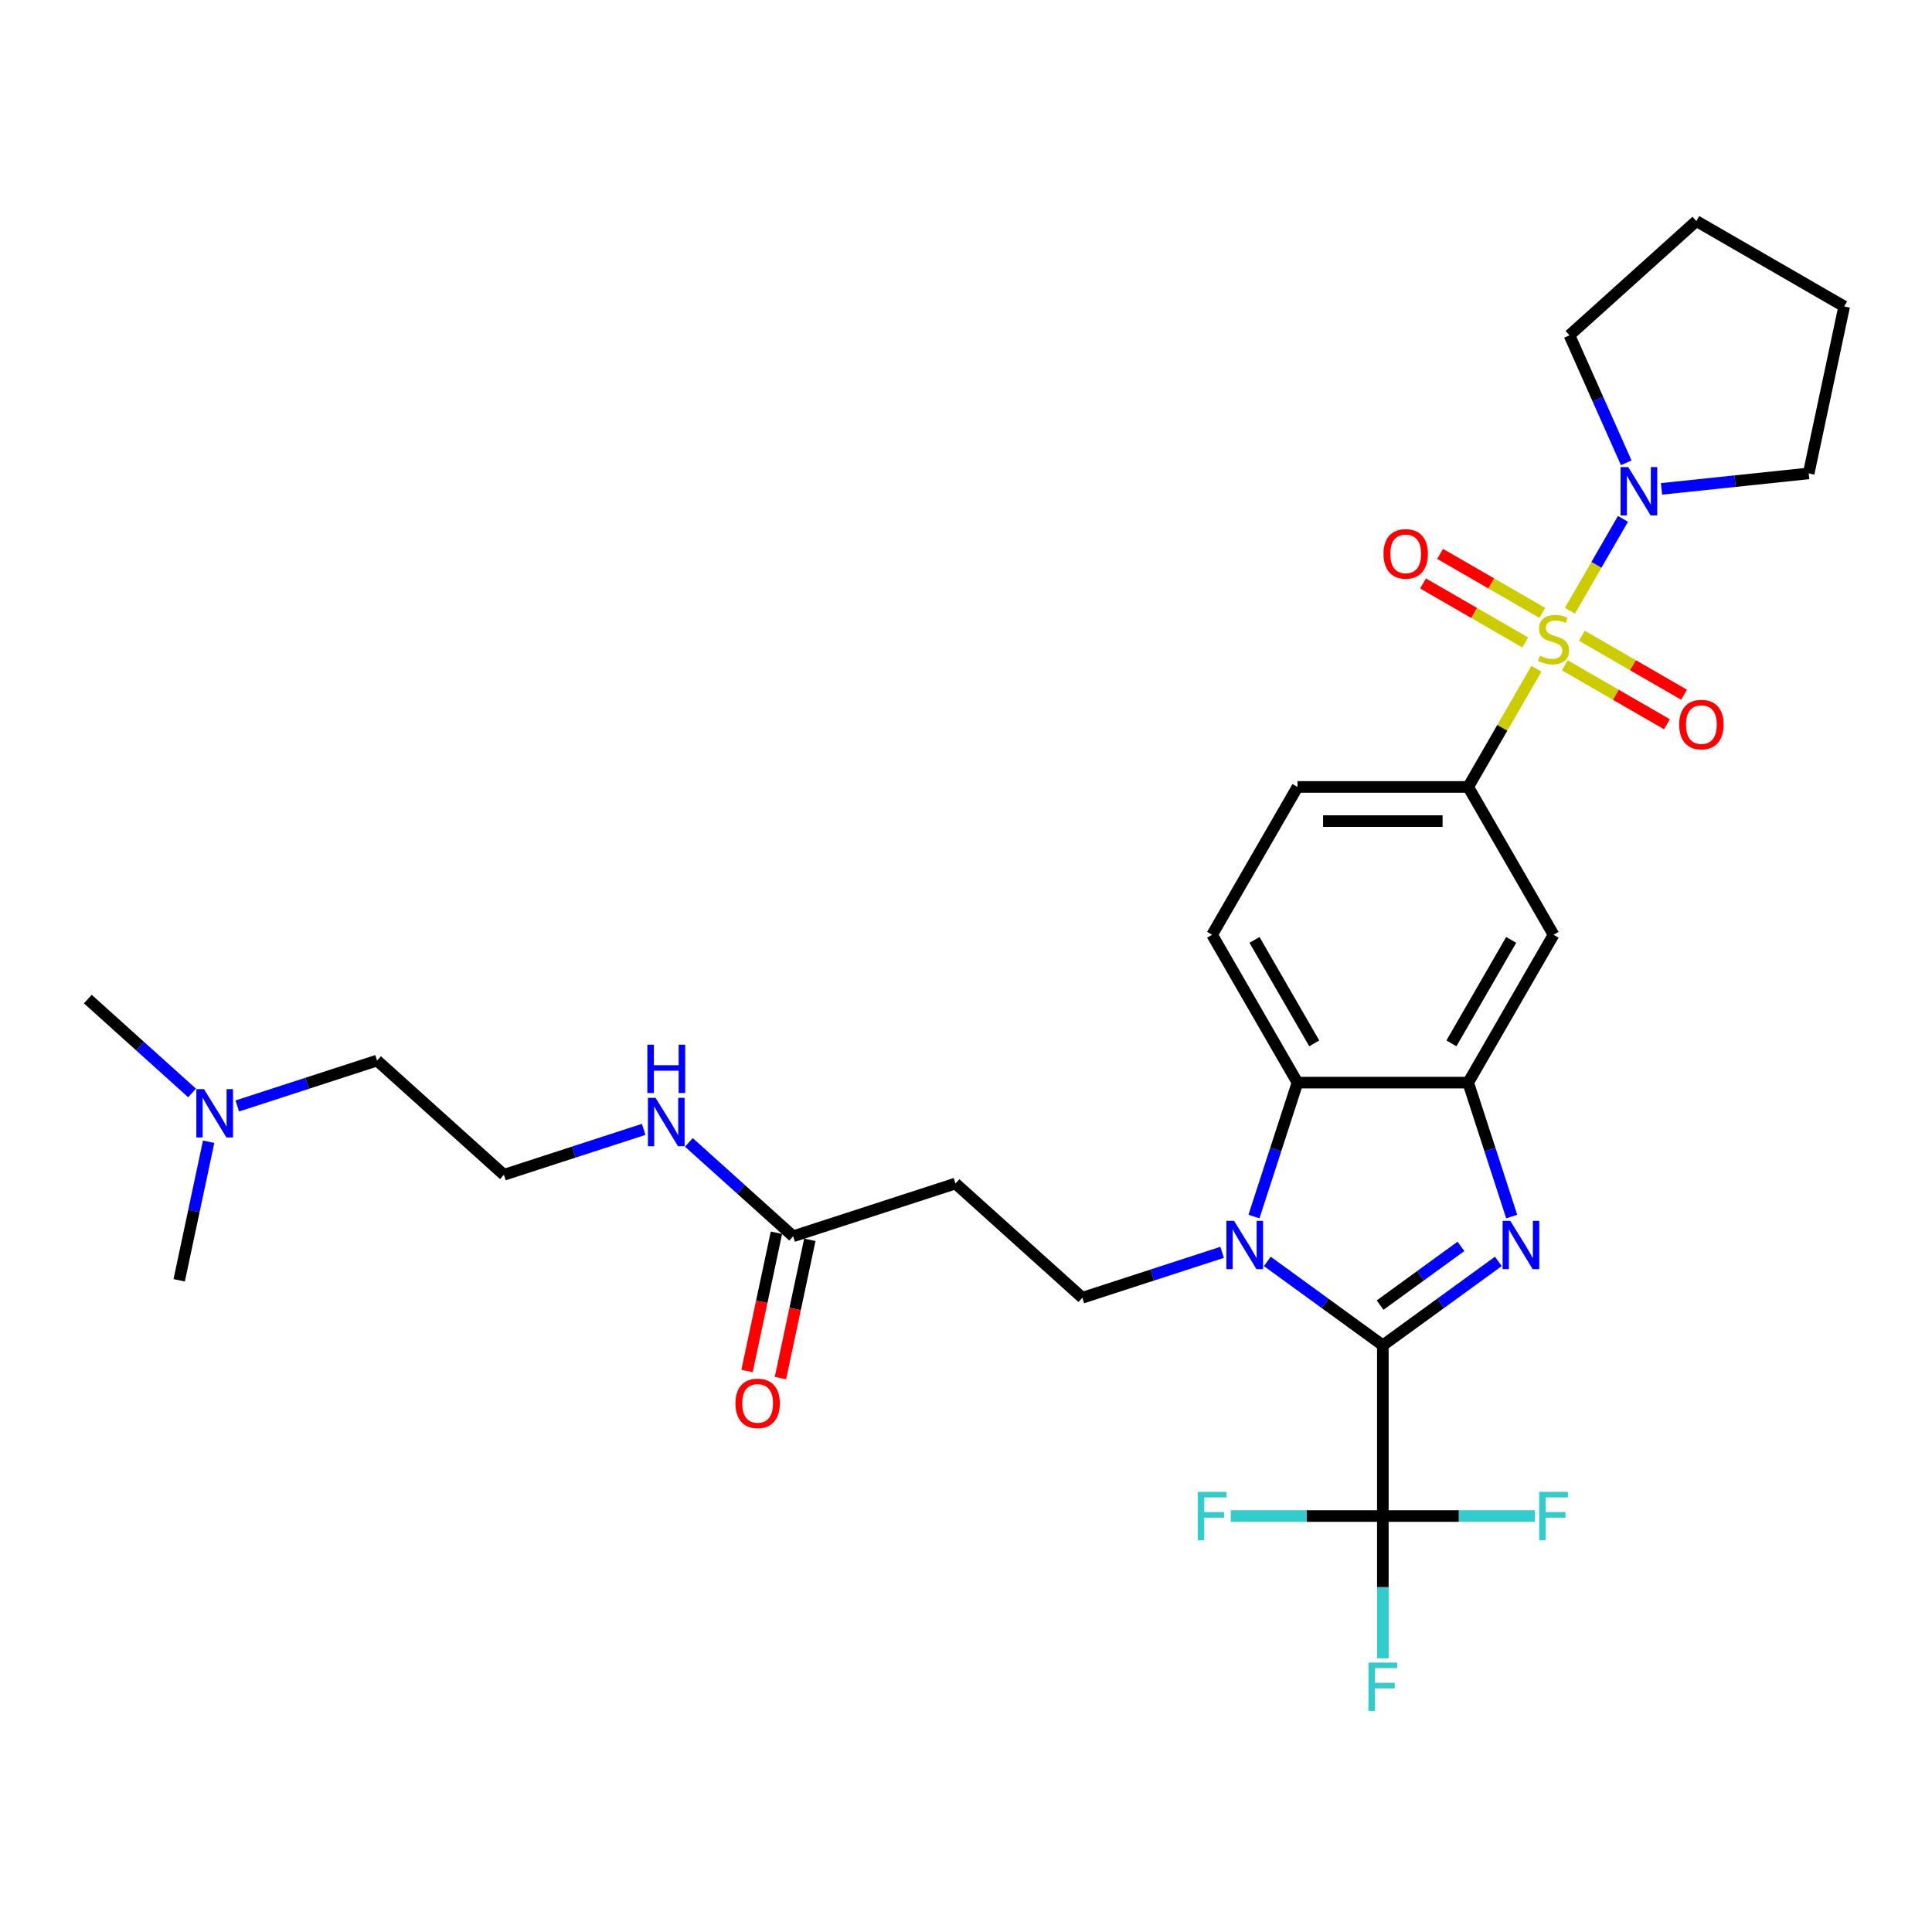 <?xml version='1.0' encoding='iso-8859-1'?>
<svg version='1.1' baseProfile='full'
              xmlns='http://www.w3.org/2000/svg'
                      xmlns:rdkit='http://www.rdkit.org/xml'
                      xmlns:xlink='http://www.w3.org/1999/xlink'
                  xml:space='preserve'
width='1000px' height='1000px' viewBox='0 0 1000 1000'>
<!-- END OF HEADER -->
<rect style='opacity:1.0;fill:#FFFFFF;stroke:none' width='1000' height='1000' x='0' y='0'> </rect>
<path class='bond-6' d='M 795.248,346.152 L 777.591,376.735' style='fill:none;fill-rule:evenodd;stroke:#CCCC00;stroke-width:6px;stroke-linecap:butt;stroke-linejoin:miter;stroke-opacity:1' />
<path class='bond-6' d='M 777.591,376.735 L 759.934,407.319' style='fill:none;fill-rule:evenodd;stroke:#000000;stroke-width:6px;stroke-linecap:butt;stroke-linejoin:miter;stroke-opacity:1' />
<path class='bond-7' d='M 812.594,316.109 L 826.318,292.339' style='fill:none;fill-rule:evenodd;stroke:#CCCC00;stroke-width:6px;stroke-linecap:butt;stroke-linejoin:miter;stroke-opacity:1' />
<path class='bond-7' d='M 826.318,292.339 L 840.042,268.568' style='fill:none;fill-rule:evenodd;stroke:#0000FF;stroke-width:6px;stroke-linecap:butt;stroke-linejoin:miter;stroke-opacity:1' />
<path class='bond-11' d='M 809.929,344.355 L 836.375,359.623' style='fill:none;fill-rule:evenodd;stroke:#CCCC00;stroke-width:6px;stroke-linecap:butt;stroke-linejoin:miter;stroke-opacity:1' />
<path class='bond-11' d='M 836.375,359.623 L 862.82,374.891' style='fill:none;fill-rule:evenodd;stroke:#FF0000;stroke-width:6px;stroke-linecap:butt;stroke-linejoin:miter;stroke-opacity:1' />
<path class='bond-11' d='M 818.765,329.05 L 845.211,344.318' style='fill:none;fill-rule:evenodd;stroke:#CCCC00;stroke-width:6px;stroke-linecap:butt;stroke-linejoin:miter;stroke-opacity:1' />
<path class='bond-11' d='M 845.211,344.318 L 871.656,359.587' style='fill:none;fill-rule:evenodd;stroke:#FF0000;stroke-width:6px;stroke-linecap:butt;stroke-linejoin:miter;stroke-opacity:1' />
<path class='bond-12' d='M 798.301,317.235 L 771.855,301.967' style='fill:none;fill-rule:evenodd;stroke:#CCCC00;stroke-width:6px;stroke-linecap:butt;stroke-linejoin:miter;stroke-opacity:1' />
<path class='bond-12' d='M 771.855,301.967 L 745.41,286.698' style='fill:none;fill-rule:evenodd;stroke:#FF0000;stroke-width:6px;stroke-linecap:butt;stroke-linejoin:miter;stroke-opacity:1' />
<path class='bond-12' d='M 789.465,332.54 L 763.019,317.271' style='fill:none;fill-rule:evenodd;stroke:#CCCC00;stroke-width:6px;stroke-linecap:butt;stroke-linejoin:miter;stroke-opacity:1' />
<path class='bond-12' d='M 763.019,317.271 L 736.574,302.003' style='fill:none;fill-rule:evenodd;stroke:#FF0000;stroke-width:6px;stroke-linecap:butt;stroke-linejoin:miter;stroke-opacity:1' />
<path class='bond-0' d='M 715.753,696.341 L 745.647,674.622' style='fill:none;fill-rule:evenodd;stroke:#000000;stroke-width:6px;stroke-linecap:butt;stroke-linejoin:miter;stroke-opacity:1' />
<path class='bond-0' d='M 745.647,674.622 L 775.54,652.903' style='fill:none;fill-rule:evenodd;stroke:#0000FF;stroke-width:6px;stroke-linecap:butt;stroke-linejoin:miter;stroke-opacity:1' />
<path class='bond-0' d='M 714.334,675.528 L 735.259,660.325' style='fill:none;fill-rule:evenodd;stroke:#000000;stroke-width:6px;stroke-linecap:butt;stroke-linejoin:miter;stroke-opacity:1' />
<path class='bond-0' d='M 735.259,660.325 L 756.185,645.122' style='fill:none;fill-rule:evenodd;stroke:#0000FF;stroke-width:6px;stroke-linecap:butt;stroke-linejoin:miter;stroke-opacity:1' />
<path class='bond-4' d='M 715.753,696.341 L 715.753,784.703' style='fill:none;fill-rule:evenodd;stroke:#000000;stroke-width:6px;stroke-linecap:butt;stroke-linejoin:miter;stroke-opacity:1' />
<path class='bond-32' d='M 715.753,696.341 L 685.859,674.622' style='fill:none;fill-rule:evenodd;stroke:#000000;stroke-width:6px;stroke-linecap:butt;stroke-linejoin:miter;stroke-opacity:1' />
<path class='bond-32' d='M 685.859,674.622 L 655.966,652.903' style='fill:none;fill-rule:evenodd;stroke:#0000FF;stroke-width:6px;stroke-linecap:butt;stroke-linejoin:miter;stroke-opacity:1' />
<path class='bond-1' d='M 782.456,629.682 L 771.195,595.024' style='fill:none;fill-rule:evenodd;stroke:#0000FF;stroke-width:6px;stroke-linecap:butt;stroke-linejoin:miter;stroke-opacity:1' />
<path class='bond-1' d='M 771.195,595.024 L 759.934,560.366' style='fill:none;fill-rule:evenodd;stroke:#000000;stroke-width:6px;stroke-linecap:butt;stroke-linejoin:miter;stroke-opacity:1' />
<path class='bond-2' d='M 649.05,629.682 L 660.311,595.024' style='fill:none;fill-rule:evenodd;stroke:#0000FF;stroke-width:6px;stroke-linecap:butt;stroke-linejoin:miter;stroke-opacity:1' />
<path class='bond-2' d='M 660.311,595.024 L 671.572,560.366' style='fill:none;fill-rule:evenodd;stroke:#000000;stroke-width:6px;stroke-linecap:butt;stroke-linejoin:miter;stroke-opacity:1' />
<path class='bond-9' d='M 632.568,648.205 L 596.398,659.957' style='fill:none;fill-rule:evenodd;stroke:#0000FF;stroke-width:6px;stroke-linecap:butt;stroke-linejoin:miter;stroke-opacity:1' />
<path class='bond-9' d='M 596.398,659.957 L 560.229,671.709' style='fill:none;fill-rule:evenodd;stroke:#000000;stroke-width:6px;stroke-linecap:butt;stroke-linejoin:miter;stroke-opacity:1' />
<path class='bond-3' d='M 759.934,560.366 L 804.115,483.842' style='fill:none;fill-rule:evenodd;stroke:#000000;stroke-width:6px;stroke-linecap:butt;stroke-linejoin:miter;stroke-opacity:1' />
<path class='bond-3' d='M 751.256,540.051 L 782.183,486.485' style='fill:none;fill-rule:evenodd;stroke:#000000;stroke-width:6px;stroke-linecap:butt;stroke-linejoin:miter;stroke-opacity:1' />
<path class='bond-31' d='M 759.934,560.366 L 671.572,560.366' style='fill:none;fill-rule:evenodd;stroke:#000000;stroke-width:6px;stroke-linecap:butt;stroke-linejoin:miter;stroke-opacity:1' />
<path class='bond-17' d='M 715.753,784.703 L 715.753,821.524' style='fill:none;fill-rule:evenodd;stroke:#000000;stroke-width:6px;stroke-linecap:butt;stroke-linejoin:miter;stroke-opacity:1' />
<path class='bond-17' d='M 715.753,821.524 L 715.753,858.344' style='fill:none;fill-rule:evenodd;stroke:#33CCCC;stroke-width:6px;stroke-linecap:butt;stroke-linejoin:miter;stroke-opacity:1' />
<path class='bond-18' d='M 715.753,784.703 L 676.397,784.703' style='fill:none;fill-rule:evenodd;stroke:#000000;stroke-width:6px;stroke-linecap:butt;stroke-linejoin:miter;stroke-opacity:1' />
<path class='bond-18' d='M 676.397,784.703 L 637.04,784.703' style='fill:none;fill-rule:evenodd;stroke:#33CCCC;stroke-width:6px;stroke-linecap:butt;stroke-linejoin:miter;stroke-opacity:1' />
<path class='bond-19' d='M 715.753,784.703 L 755.109,784.703' style='fill:none;fill-rule:evenodd;stroke:#000000;stroke-width:6px;stroke-linecap:butt;stroke-linejoin:miter;stroke-opacity:1' />
<path class='bond-19' d='M 755.109,784.703 L 794.466,784.703' style='fill:none;fill-rule:evenodd;stroke:#33CCCC;stroke-width:6px;stroke-linecap:butt;stroke-linejoin:miter;stroke-opacity:1' />
<path class='bond-5' d='M 671.572,560.366 L 627.391,483.842' style='fill:none;fill-rule:evenodd;stroke:#000000;stroke-width:6px;stroke-linecap:butt;stroke-linejoin:miter;stroke-opacity:1' />
<path class='bond-5' d='M 680.25,540.051 L 649.323,486.485' style='fill:none;fill-rule:evenodd;stroke:#000000;stroke-width:6px;stroke-linecap:butt;stroke-linejoin:miter;stroke-opacity:1' />
<path class='bond-8' d='M 759.934,407.319 L 804.115,483.842' style='fill:none;fill-rule:evenodd;stroke:#000000;stroke-width:6px;stroke-linecap:butt;stroke-linejoin:miter;stroke-opacity:1' />
<path class='bond-15' d='M 759.934,407.319 L 671.572,407.319' style='fill:none;fill-rule:evenodd;stroke:#000000;stroke-width:6px;stroke-linecap:butt;stroke-linejoin:miter;stroke-opacity:1' />
<path class='bond-15' d='M 746.68,424.991 L 684.826,424.991' style='fill:none;fill-rule:evenodd;stroke:#000000;stroke-width:6px;stroke-linecap:butt;stroke-linejoin:miter;stroke-opacity:1' />
<path class='bond-22' d='M 841.742,239.55 L 827.049,206.549' style='fill:none;fill-rule:evenodd;stroke:#0000FF;stroke-width:6px;stroke-linecap:butt;stroke-linejoin:miter;stroke-opacity:1' />
<path class='bond-22' d='M 827.049,206.549 L 812.356,173.548' style='fill:none;fill-rule:evenodd;stroke:#000000;stroke-width:6px;stroke-linecap:butt;stroke-linejoin:miter;stroke-opacity:1' />
<path class='bond-23' d='M 859.995,253.042 L 898.085,249.038' style='fill:none;fill-rule:evenodd;stroke:#0000FF;stroke-width:6px;stroke-linecap:butt;stroke-linejoin:miter;stroke-opacity:1' />
<path class='bond-23' d='M 898.085,249.038 L 936.174,245.035' style='fill:none;fill-rule:evenodd;stroke:#000000;stroke-width:6px;stroke-linecap:butt;stroke-linejoin:miter;stroke-opacity:1' />
<path class='bond-10' d='M 560.229,671.709 L 494.564,612.583' style='fill:none;fill-rule:evenodd;stroke:#000000;stroke-width:6px;stroke-linecap:butt;stroke-linejoin:miter;stroke-opacity:1' />
<path class='bond-14' d='M 494.564,612.583 L 410.526,639.888' style='fill:none;fill-rule:evenodd;stroke:#000000;stroke-width:6px;stroke-linecap:butt;stroke-linejoin:miter;stroke-opacity:1' />
<path class='bond-13' d='M 627.391,483.842 L 671.572,407.319' style='fill:none;fill-rule:evenodd;stroke:#000000;stroke-width:6px;stroke-linecap:butt;stroke-linejoin:miter;stroke-opacity:1' />
<path class='bond-16' d='M 401.883,638.051 L 394.277,673.835' style='fill:none;fill-rule:evenodd;stroke:#000000;stroke-width:6px;stroke-linecap:butt;stroke-linejoin:miter;stroke-opacity:1' />
<path class='bond-16' d='M 394.277,673.835 L 386.671,709.62' style='fill:none;fill-rule:evenodd;stroke:#FF0000;stroke-width:6px;stroke-linecap:butt;stroke-linejoin:miter;stroke-opacity:1' />
<path class='bond-16' d='M 419.169,641.725 L 411.563,677.51' style='fill:none;fill-rule:evenodd;stroke:#000000;stroke-width:6px;stroke-linecap:butt;stroke-linejoin:miter;stroke-opacity:1' />
<path class='bond-16' d='M 411.563,677.51 L 403.957,713.294' style='fill:none;fill-rule:evenodd;stroke:#FF0000;stroke-width:6px;stroke-linecap:butt;stroke-linejoin:miter;stroke-opacity:1' />
<path class='bond-20' d='M 410.526,639.888 L 383.543,615.592' style='fill:none;fill-rule:evenodd;stroke:#000000;stroke-width:6px;stroke-linecap:butt;stroke-linejoin:miter;stroke-opacity:1' />
<path class='bond-20' d='M 383.543,615.592 L 356.56,591.297' style='fill:none;fill-rule:evenodd;stroke:#0000FF;stroke-width:6px;stroke-linecap:butt;stroke-linejoin:miter;stroke-opacity:1' />
<path class='bond-24' d='M 333.161,584.564 L 296.992,596.316' style='fill:none;fill-rule:evenodd;stroke:#0000FF;stroke-width:6px;stroke-linecap:butt;stroke-linejoin:miter;stroke-opacity:1' />
<path class='bond-24' d='M 296.992,596.316 L 260.823,608.068' style='fill:none;fill-rule:evenodd;stroke:#000000;stroke-width:6px;stroke-linecap:butt;stroke-linejoin:miter;stroke-opacity:1' />
<path class='bond-21' d='M 122.819,572.446 L 158.989,560.694' style='fill:none;fill-rule:evenodd;stroke:#0000FF;stroke-width:6px;stroke-linecap:butt;stroke-linejoin:miter;stroke-opacity:1' />
<path class='bond-21' d='M 158.989,560.694 L 195.158,548.942' style='fill:none;fill-rule:evenodd;stroke:#000000;stroke-width:6px;stroke-linecap:butt;stroke-linejoin:miter;stroke-opacity:1' />
<path class='bond-26' d='M 99.421,565.714 L 72.438,541.418' style='fill:none;fill-rule:evenodd;stroke:#0000FF;stroke-width:6px;stroke-linecap:butt;stroke-linejoin:miter;stroke-opacity:1' />
<path class='bond-26' d='M 72.438,541.418 L 45.455,517.122' style='fill:none;fill-rule:evenodd;stroke:#000000;stroke-width:6px;stroke-linecap:butt;stroke-linejoin:miter;stroke-opacity:1' />
<path class='bond-27' d='M 107.991,590.969 L 100.37,626.824' style='fill:none;fill-rule:evenodd;stroke:#0000FF;stroke-width:6px;stroke-linecap:butt;stroke-linejoin:miter;stroke-opacity:1' />
<path class='bond-27' d='M 100.37,626.824 L 92.749,662.679' style='fill:none;fill-rule:evenodd;stroke:#000000;stroke-width:6px;stroke-linecap:butt;stroke-linejoin:miter;stroke-opacity:1' />
<path class='bond-28' d='M 812.356,173.548 L 878.022,114.423' style='fill:none;fill-rule:evenodd;stroke:#000000;stroke-width:6px;stroke-linecap:butt;stroke-linejoin:miter;stroke-opacity:1' />
<path class='bond-29' d='M 936.174,245.035 L 954.545,158.604' style='fill:none;fill-rule:evenodd;stroke:#000000;stroke-width:6px;stroke-linecap:butt;stroke-linejoin:miter;stroke-opacity:1' />
<path class='bond-25' d='M 260.823,608.068 L 195.158,548.942' style='fill:none;fill-rule:evenodd;stroke:#000000;stroke-width:6px;stroke-linecap:butt;stroke-linejoin:miter;stroke-opacity:1' />
<path class='bond-30' d='M 878.022,114.423 L 954.545,158.604' style='fill:none;fill-rule:evenodd;stroke:#000000;stroke-width:6px;stroke-linecap:butt;stroke-linejoin:miter;stroke-opacity:1' />
<path  class='atom-0' d='M 797.046 339.384
Q 797.329 339.49, 798.495 339.985
Q 799.662 340.479, 800.934 340.797
Q 802.242 341.08, 803.514 341.08
Q 805.882 341.08, 807.261 339.949
Q 808.639 338.783, 808.639 336.768
Q 808.639 335.39, 807.932 334.541
Q 807.261 333.693, 806.2 333.234
Q 805.14 332.774, 803.373 332.244
Q 801.146 331.572, 799.803 330.936
Q 798.495 330.3, 797.541 328.957
Q 796.622 327.614, 796.622 325.352
Q 796.622 322.206, 798.743 320.262
Q 800.899 318.318, 805.14 318.318
Q 808.038 318.318, 811.325 319.697
L 810.512 322.418
Q 807.508 321.181, 805.246 321.181
Q 802.807 321.181, 801.464 322.206
Q 800.121 323.196, 800.156 324.928
Q 800.156 326.271, 800.828 327.084
Q 801.535 327.897, 802.524 328.356
Q 803.549 328.816, 805.246 329.346
Q 807.508 330.053, 808.851 330.76
Q 810.194 331.466, 811.149 332.916
Q 812.138 334.329, 812.138 336.768
Q 812.138 340.232, 809.806 342.105
Q 807.508 343.943, 803.656 343.943
Q 801.429 343.943, 799.732 343.448
Q 798.071 342.989, 796.092 342.176
L 797.046 339.384
' fill='#CCCC00'/>
<path  class='atom-2' d='M 781.708 631.891
L 789.908 645.146
Q 790.721 646.453, 792.029 648.821
Q 793.336 651.19, 793.407 651.331
L 793.407 631.891
L 796.729 631.891
L 796.729 656.915
L 793.301 656.915
L 784.5 642.424
Q 783.475 640.727, 782.379 638.784
Q 781.319 636.84, 781.001 636.239
L 781.001 656.915
L 777.749 656.915
L 777.749 631.891
L 781.708 631.891
' fill='#0000FF'/>
<path  class='atom-3' d='M 638.735 631.891
L 646.935 645.146
Q 647.748 646.453, 649.056 648.821
Q 650.364 651.19, 650.434 651.331
L 650.434 631.891
L 653.757 631.891
L 653.757 656.915
L 650.328 656.915
L 641.527 642.424
Q 640.502 640.727, 639.407 638.784
Q 638.346 636.84, 638.028 636.239
L 638.028 656.915
L 634.777 656.915
L 634.777 631.891
L 638.735 631.891
' fill='#0000FF'/>
<path  class='atom-8' d='M 842.765 241.759
L 850.965 255.013
Q 851.777 256.321, 853.085 258.689
Q 854.393 261.057, 854.464 261.199
L 854.464 241.759
L 857.786 241.759
L 857.786 266.783
L 854.358 266.783
L 845.557 252.292
Q 844.532 250.595, 843.436 248.651
Q 842.376 246.707, 842.058 246.106
L 842.058 266.783
L 838.806 266.783
L 838.806 241.759
L 842.765 241.759
' fill='#0000FF'/>
<path  class='atom-12' d='M 869.152 375.047
Q 869.152 369.038, 872.121 365.68
Q 875.09 362.322, 880.639 362.322
Q 886.188 362.322, 889.157 365.68
Q 892.126 369.038, 892.126 375.047
Q 892.126 381.126, 889.122 384.59
Q 886.117 388.018, 880.639 388.018
Q 875.125 388.018, 872.121 384.59
Q 869.152 381.161, 869.152 375.047
M 880.639 385.191
Q 884.456 385.191, 886.506 382.646
Q 888.591 380.066, 888.591 375.047
Q 888.591 370.134, 886.506 367.659
Q 884.456 365.15, 880.639 365.15
Q 876.822 365.15, 874.736 367.624
Q 872.686 370.098, 872.686 375.047
Q 872.686 380.101, 874.736 382.646
Q 876.822 385.191, 880.639 385.191
' fill='#FF0000'/>
<path  class='atom-13' d='M 716.104 286.685
Q 716.104 280.676, 719.073 277.318
Q 722.042 273.96, 727.591 273.96
Q 733.14 273.96, 736.109 277.318
Q 739.078 280.676, 739.078 286.685
Q 739.078 292.764, 736.074 296.228
Q 733.07 299.656, 727.591 299.656
Q 722.077 299.656, 719.073 296.228
Q 716.104 292.799, 716.104 286.685
M 727.591 296.829
Q 731.409 296.829, 733.459 294.284
Q 735.544 291.704, 735.544 286.685
Q 735.544 281.772, 733.459 279.297
Q 731.409 276.788, 727.591 276.788
Q 723.774 276.788, 721.689 279.262
Q 719.639 281.736, 719.639 286.685
Q 719.639 291.739, 721.689 294.284
Q 723.774 296.829, 727.591 296.829
' fill='#FF0000'/>
<path  class='atom-17' d='M 380.668 726.39
Q 380.668 720.382, 383.637 717.024
Q 386.606 713.666, 392.155 713.666
Q 397.704 713.666, 400.673 717.024
Q 403.642 720.382, 403.642 726.39
Q 403.642 732.469, 400.638 735.933
Q 397.633 739.362, 392.155 739.362
Q 386.641 739.362, 383.637 735.933
Q 380.668 732.505, 380.668 726.39
M 392.155 736.534
Q 395.972 736.534, 398.022 733.989
Q 400.107 731.409, 400.107 726.39
Q 400.107 721.477, 398.022 719.003
Q 395.972 716.494, 392.155 716.494
Q 388.338 716.494, 386.252 718.968
Q 384.202 721.442, 384.202 726.39
Q 384.202 731.444, 386.252 733.989
Q 388.338 736.534, 392.155 736.534
' fill='#FF0000'/>
<path  class='atom-18' d='M 708.313 860.553
L 723.193 860.553
L 723.193 863.416
L 711.671 863.416
L 711.671 871.015
L 721.921 871.015
L 721.921 873.914
L 711.671 873.914
L 711.671 885.577
L 708.313 885.577
L 708.313 860.553
' fill='#33CCCC'/>
<path  class='atom-19' d='M 619.951 772.191
L 634.831 772.191
L 634.831 775.054
L 623.309 775.054
L 623.309 782.653
L 633.559 782.653
L 633.559 785.552
L 623.309 785.552
L 623.309 797.215
L 619.951 797.215
L 619.951 772.191
' fill='#33CCCC'/>
<path  class='atom-20' d='M 796.675 772.191
L 811.555 772.191
L 811.555 775.054
L 800.033 775.054
L 800.033 782.653
L 810.283 782.653
L 810.283 785.552
L 800.033 785.552
L 800.033 797.215
L 796.675 797.215
L 796.675 772.191
' fill='#33CCCC'/>
<path  class='atom-21' d='M 339.329 568.251
L 347.529 581.505
Q 348.342 582.813, 349.65 585.181
Q 350.958 587.549, 351.028 587.69
L 351.028 568.251
L 354.351 568.251
L 354.351 593.275
L 350.922 593.275
L 342.121 578.783
Q 341.096 577.087, 340.001 575.143
Q 338.94 573.199, 338.622 572.598
L 338.622 593.275
L 335.371 593.275
L 335.371 568.251
L 339.329 568.251
' fill='#0000FF'/>
<path  class='atom-21' d='M 335.07 540.724
L 338.463 540.724
L 338.463 551.363
L 351.258 551.363
L 351.258 540.724
L 354.651 540.724
L 354.651 565.748
L 351.258 565.748
L 351.258 554.19
L 338.463 554.19
L 338.463 565.748
L 335.07 565.748
L 335.07 540.724
' fill='#0000FF'/>
<path  class='atom-22' d='M 105.589 563.736
L 113.789 576.99
Q 114.602 578.298, 115.91 580.666
Q 117.217 583.034, 117.288 583.175
L 117.288 563.736
L 120.61 563.736
L 120.61 588.76
L 117.182 588.76
L 108.381 574.268
Q 107.356 572.572, 106.26 570.628
Q 105.2 568.684, 104.882 568.083
L 104.882 588.76
L 101.63 588.76
L 101.63 563.736
L 105.589 563.736
' fill='#0000FF'/>
</svg>
